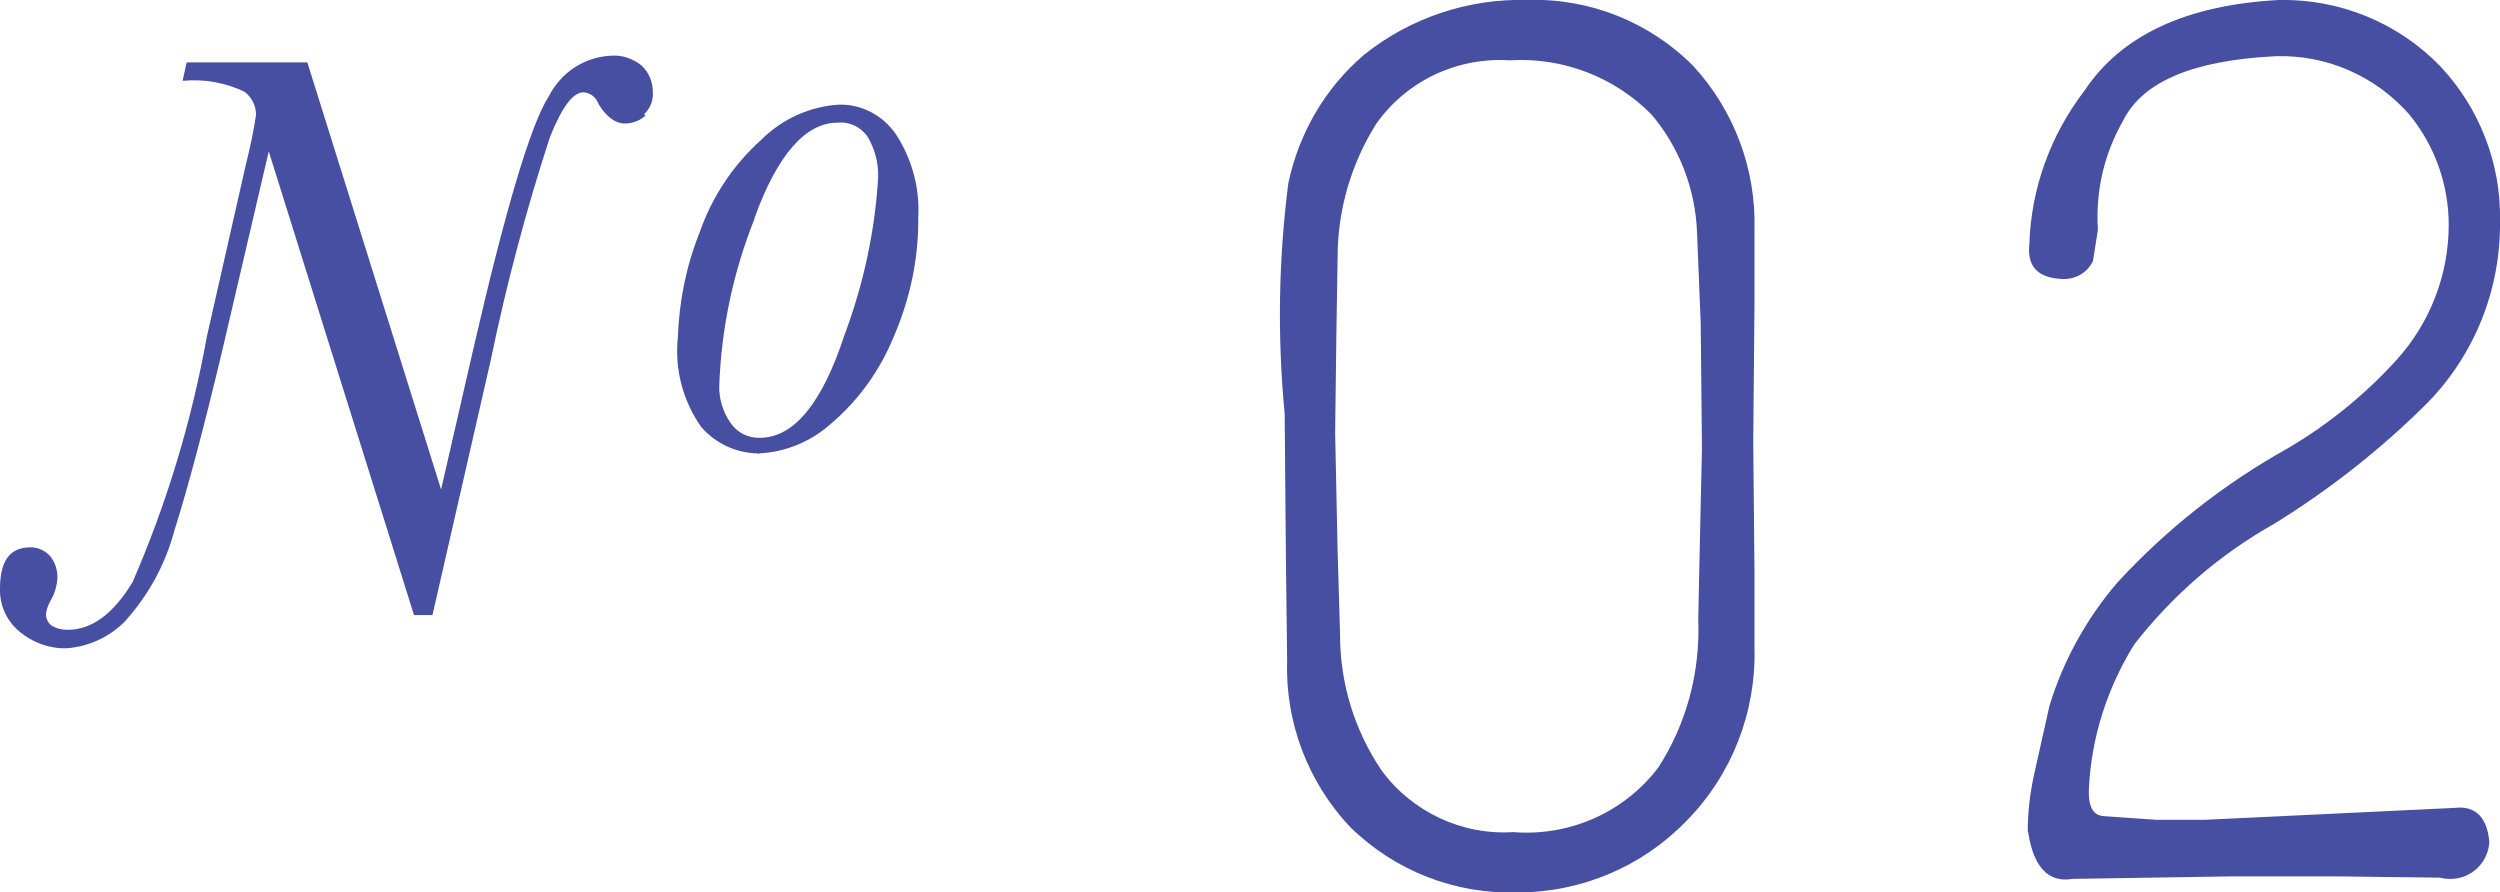<?xml version="1.0" encoding="UTF-8"?>
<svg id="Layer_2" data-name="Layer 2" xmlns="http://www.w3.org/2000/svg" viewBox="0 0 60.93 21.74">
  <defs>
    <style>
      .cls-1 {
        fill: #464fa1;
        stroke-width: 0px;
      }
    </style>
  </defs>
  <g id="Layer_1-2" data-name="Layer 1">
    <g id="number-two">
      <path id="Path_25" data-name="Path 25" class="cls-1" d="M49.42,20.28h0c0-.46.05-.92.15-1.38l.38-1.7c.34-1.11.91-2.14,1.67-3.02,1.2-1.3,2.59-2.39,4.13-3.25.99-.58,1.89-1.31,2.67-2.17.81-.9,1.26-2.07,1.26-3.28,0-.98-.34-1.94-.97-2.7-.82-.93-2.01-1.45-3.25-1.41-2.01.1-3.25.62-3.72,1.58-.46.8-.67,1.72-.61,2.65l-.12.76c-.13.28-.42.45-.73.44-.61-.02-.88-.3-.82-.85.04-1.36.52-2.67,1.35-3.75C51.71.85,53.3.12,55.54,0c1.48-.03,2.9.55,3.93,1.61.96,1.02,1.49,2.38,1.46,3.78.02,1.65-.61,3.24-1.76,4.42-1.13,1.13-2.39,2.12-3.75,2.96-1.32.74-2.47,1.74-3.4,2.93-.66,1.06-1.05,2.27-1.11,3.52-.02.43.1.65.35.67l1.29.09h1.2l6.07-.29c.51-.06.79.22.85.82-.02.52-.46.93-.98.91-.08,0-.15-.01-.22-.03l-2.43-.03h-2.72l-3.81.06c-.58.1-.95-.28-1.08-1.14h0ZM32.66,15.48h0c0,1.17.35,2.31,1,3.28.74,1.02,1.96,1.6,3.22,1.52,1.37.11,2.71-.48,3.54-1.58.69-1.07,1.02-2.33.97-3.6l.03-1.47.06-2.69-.03-3.05-.09-2.23c-.04-1.05-.43-2.07-1.11-2.87-.91-.92-2.17-1.4-3.46-1.32-1.28-.08-2.51.5-3.25,1.55-.61.97-.94,2.1-.94,3.25l-.03,1.88-.03,2.4.06,2.87.06,2.05h0ZM31.31,10.08h0c-.18-1.87-.15-3.76.09-5.62.26-1.22.9-2.32,1.85-3.13C34.38.43,35.79-.04,37.23,0c1.51-.05,2.98.54,4.04,1.61,1,1.09,1.53,2.52,1.49,3.99v1.81l-.03,3.37.03,3.14v1.88c.04,1.57-.56,3.1-1.67,4.22-1.08,1.11-2.56,1.73-4.1,1.73-1.53.05-3.01-.53-4.1-1.61-1.02-1.09-1.57-2.55-1.52-4.04l-.03-2.49-.03-3.51Z"/>
      <path id="Path_26" data-name="Path 26" class="cls-1" d="M15.7,2.78c.15-.14.23-.34.21-.55,0-.24-.1-.47-.27-.63-.22-.18-.5-.27-.78-.24-.63.04-1.19.41-1.48.98-.43.65-1.05,2.71-1.85,6.19l-.78,3.4L7.49,1.52h-2.94l-.1.45c.51-.05,1.03.04,1.5.26.18.13.29.34.29.57-.06.41-.15.82-.25,1.22l-.95,4.19c-.37,2.06-.98,4.07-1.81,5.98-.47.77-.99,1.16-1.58,1.16-.14,0-.27-.03-.39-.1-.09-.07-.14-.17-.14-.28.01-.11.05-.21.1-.31.11-.18.17-.38.18-.59,0-.19-.06-.38-.19-.53-.13-.13-.3-.21-.49-.2C.23,13.35,0,13.68,0,14.35c-.01.4.16.78.47,1.04.32.27.73.42,1.15.41.54-.04,1.04-.27,1.42-.65.57-.63.99-1.39,1.21-2.22.33-1.04.72-2.51,1.17-4.4l1.13-4.84,3.54,11.3h.45l1.42-6.21c.38-1.84.86-3.65,1.44-5.43.29-.73.56-1.1.82-1.1.17.01.31.12.37.29.19.31.41.47.64.47.19,0,.37-.07.51-.2h-.02Z"/>
      <path id="Path_27" data-name="Path 27" class="cls-1" d="M18.39,5.31c.56-1.55,1.25-2.32,2.02-2.32.29-.03.57.1.74.35.18.31.27.66.25,1.02-.08,1.3-.36,2.58-.82,3.81-.54,1.65-1.23,2.5-2.06,2.5-.29.01-.56-.13-.72-.37-.18-.26-.28-.58-.27-.9.05-1.4.34-2.77.86-4.07h0ZM18.49,11.05c.66-.03,1.28-.29,1.77-.73.67-.57,1.19-1.3,1.52-2.11.4-.92.61-1.91.6-2.91.04-.71-.15-1.42-.54-2.02-.31-.46-.83-.74-1.38-.73-.72.04-1.4.35-1.91.86-.68.61-1.2,1.39-1.5,2.26-.33.82-.5,1.69-.53,2.57-.08.77.13,1.55.58,2.18.35.39.84.62,1.36.63l.02.02Z"/>
    </g>
  </g>
</svg>